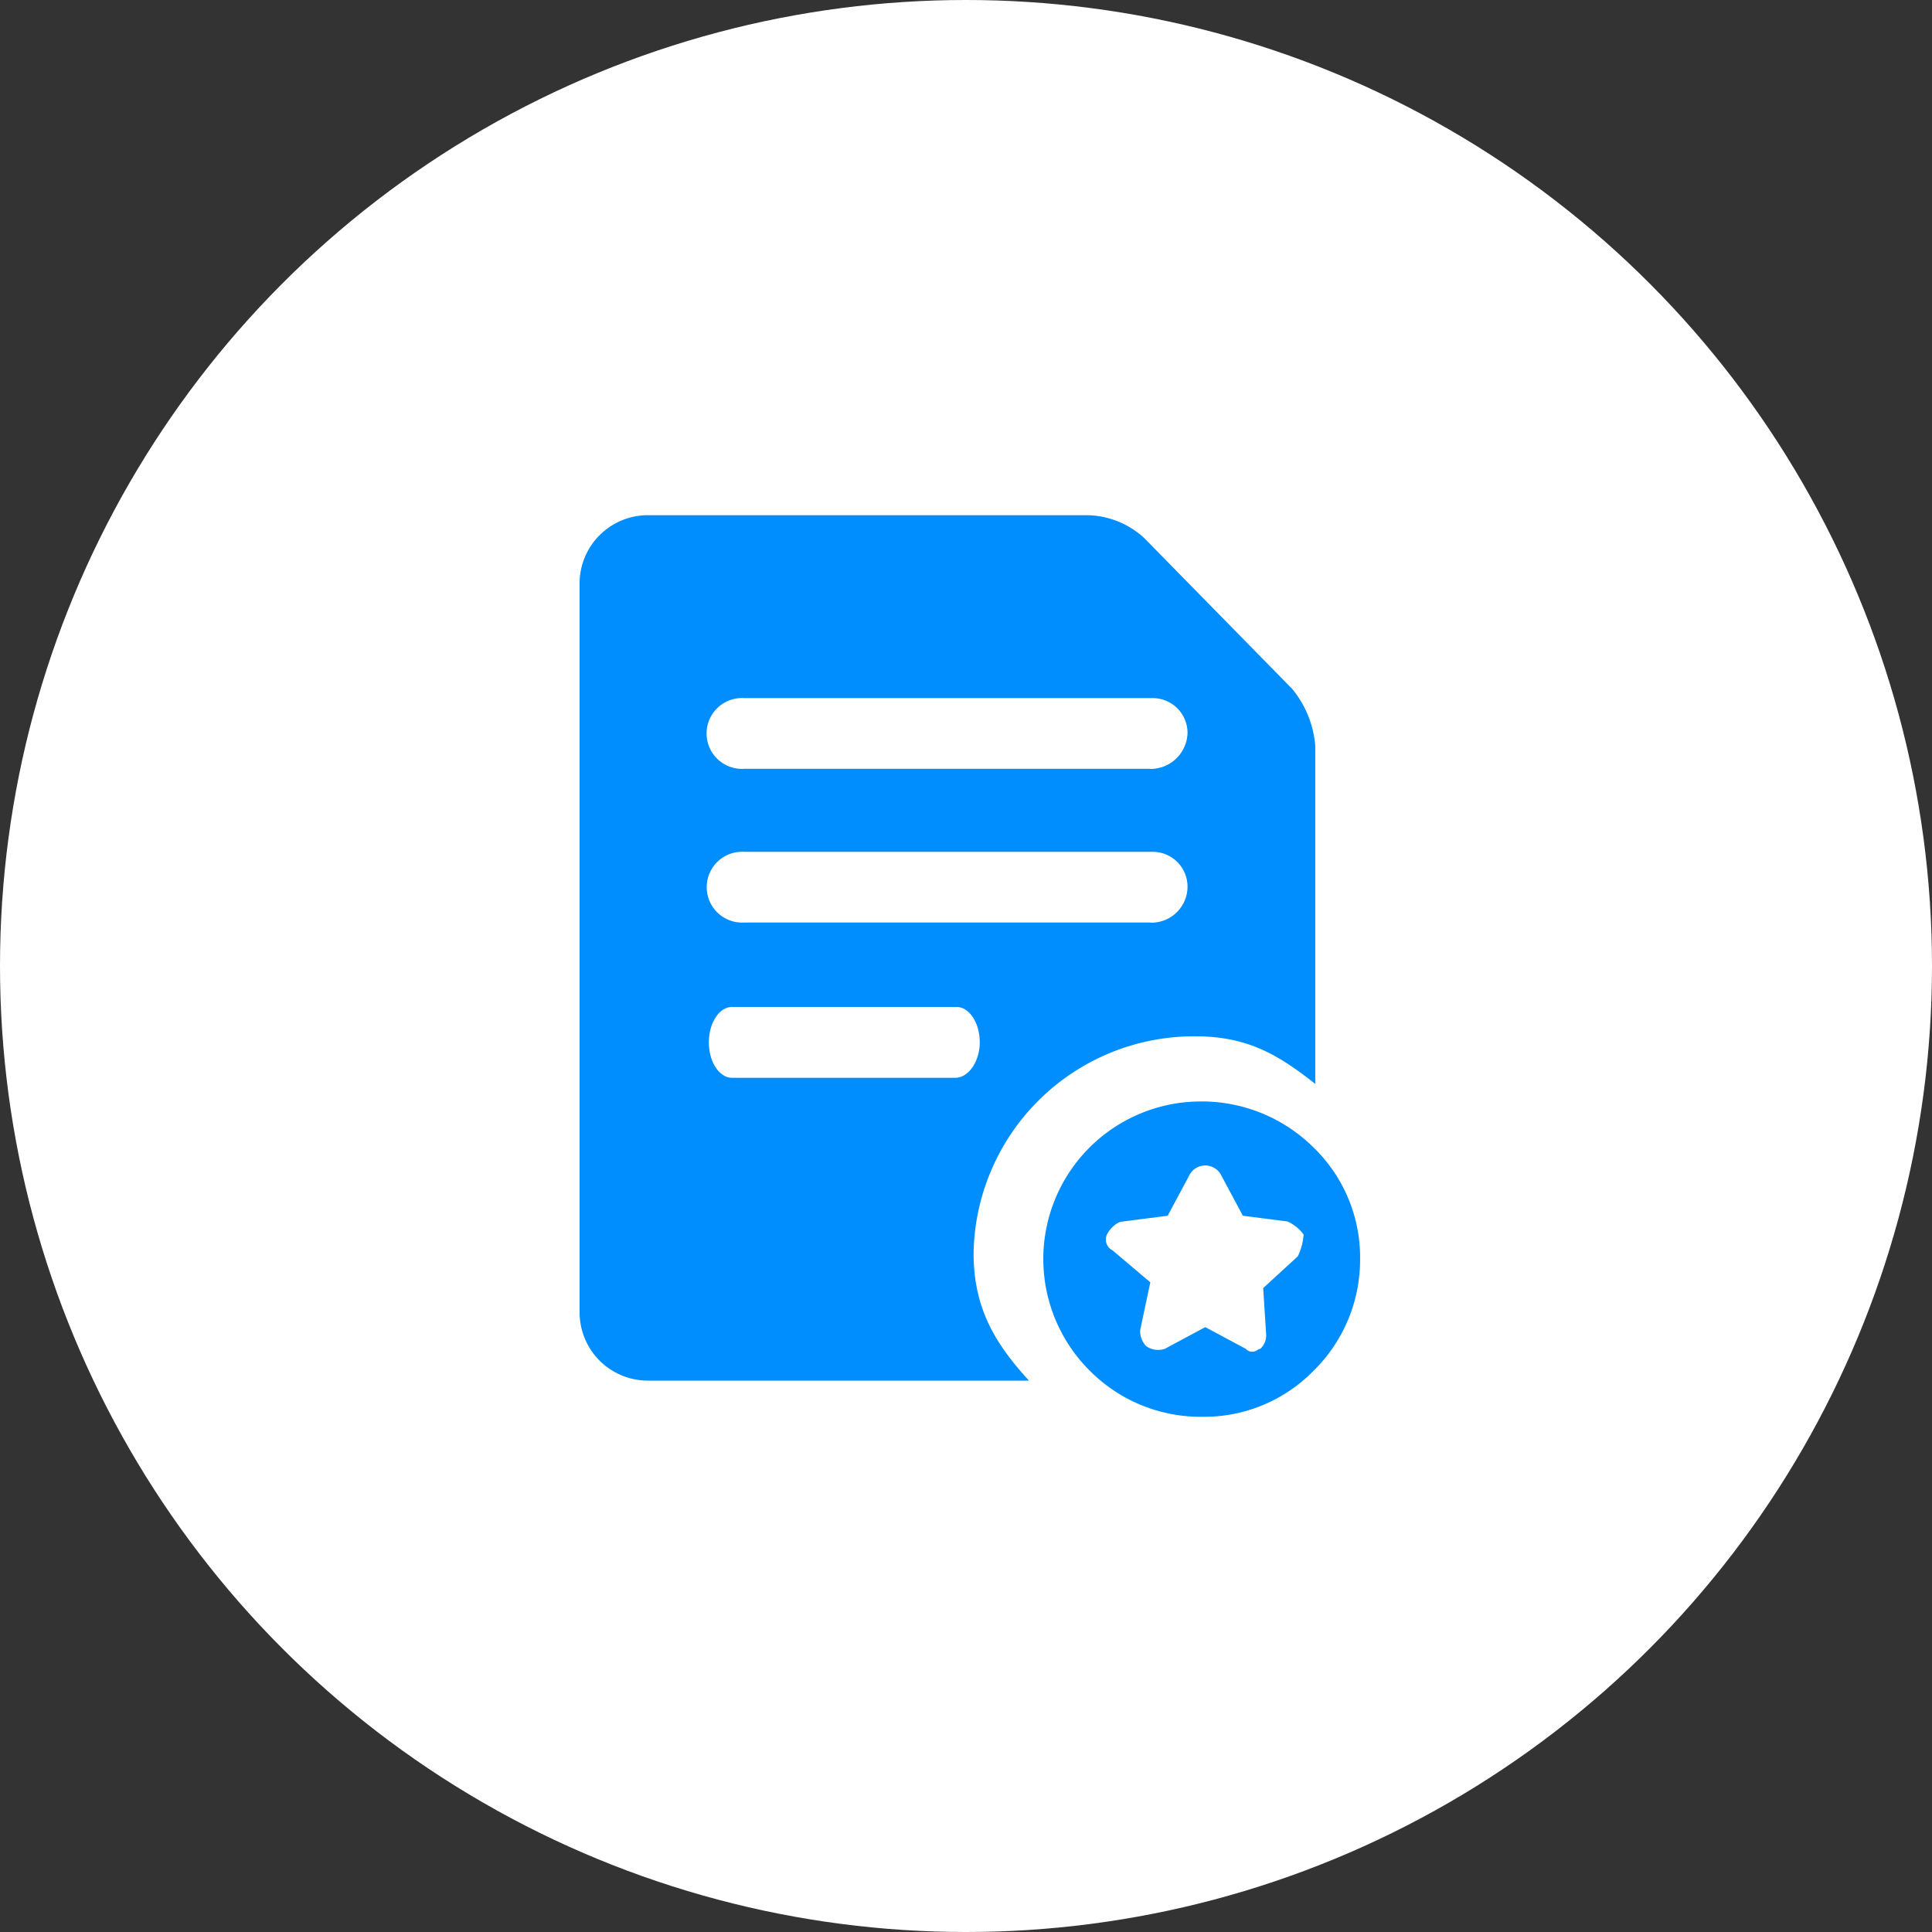 <svg xmlns="http://www.w3.org/2000/svg" width="120" height="120" viewBox="0 0 120 120">
  <rect x="0" y="0" width="120" height="120" fill="#333333" stroke="none"/>
  <g id="ICON1" transform="translate(-560 -2308)">
    <circle id="椭圆_3" data-name="椭圆 3" cx="60" cy="60" r="60" transform="translate(560 2308)" fill="#fff"/>
    <g id="声明" transform="translate(417.794 2228.412)">
      <path id="路径_26" data-name="路径 26" d="M615.613,657.134a9.784,9.784,0,0,0-6.918,16.711,9.7,9.7,0,0,0,7.008,2.874,9.493,9.493,0,0,0,6.918-2.874,9.65,9.65,0,0,0,2.876-6.918,9.5,9.5,0,0,0-2.875-6.918,9.856,9.856,0,0,0-7.009-2.876Zm6.021,9.614-2.156,1.976.178,2.786a1.151,1.151,0,0,1-.359.989c-.18,0-.18.178-.54.178a.558.558,0,0,1-.359-.178l-2.516-1.349-2.516,1.349a1.287,1.287,0,0,1-1.169-.18,1.353,1.353,0,0,1-.359-.989l.629-2.964-2.336-1.977a.756.756,0,0,1-.359-.989c.178-.359.629-.809.987-.809l2.786-.359,1.347-2.516a1.109,1.109,0,0,1,1.977,0l1.347,2.516,2.786.358a2.627,2.627,0,0,1,.987.809,3.731,3.731,0,0,1-.359,1.349Z" transform="translate(-398.813 -509.132)" fill="#008eff"/>
      <path id="路径_27" data-name="路径 27" d="M222.464,122.375l-9.176-9.355a5.342,5.342,0,0,0-3.537-1.432H182.412a4.24,4.24,0,0,0-4.206,4.2v45.352a4.24,4.24,0,0,0,4.206,4.2h23.706c-2.1-2.291-3.441-4.488-3.441-7.925a13.7,13.7,0,0,1,13.765-13.461c3.25,0,5.162,1.145,7.457,2.959V125.908A6.355,6.355,0,0,0,222.464,122.375Zm-20.934,24.157H187.668c-.763,0-1.433-.955-1.433-2.2s.67-2.2,1.435-2.2h13.955c.766,0,1.435.957,1.435,2.2,0,1.145-.669,2.2-1.529,2.2Zm12.139-9.644H188.434a2.2,2.2,0,1,1,0-4.392h25.331a2.164,2.164,0,0,1,2.2,2.2,2.243,2.243,0,0,1-2.3,2.2Zm0-9.548H188.434a2.2,2.2,0,1,1,0-4.391h25.331a2.161,2.161,0,0,1,2.2,2.2,2.306,2.306,0,0,1-2.3,2.2Z" transform="translate(0 0)" fill="#008eff"/>
    </g>
  </g>
</svg>

